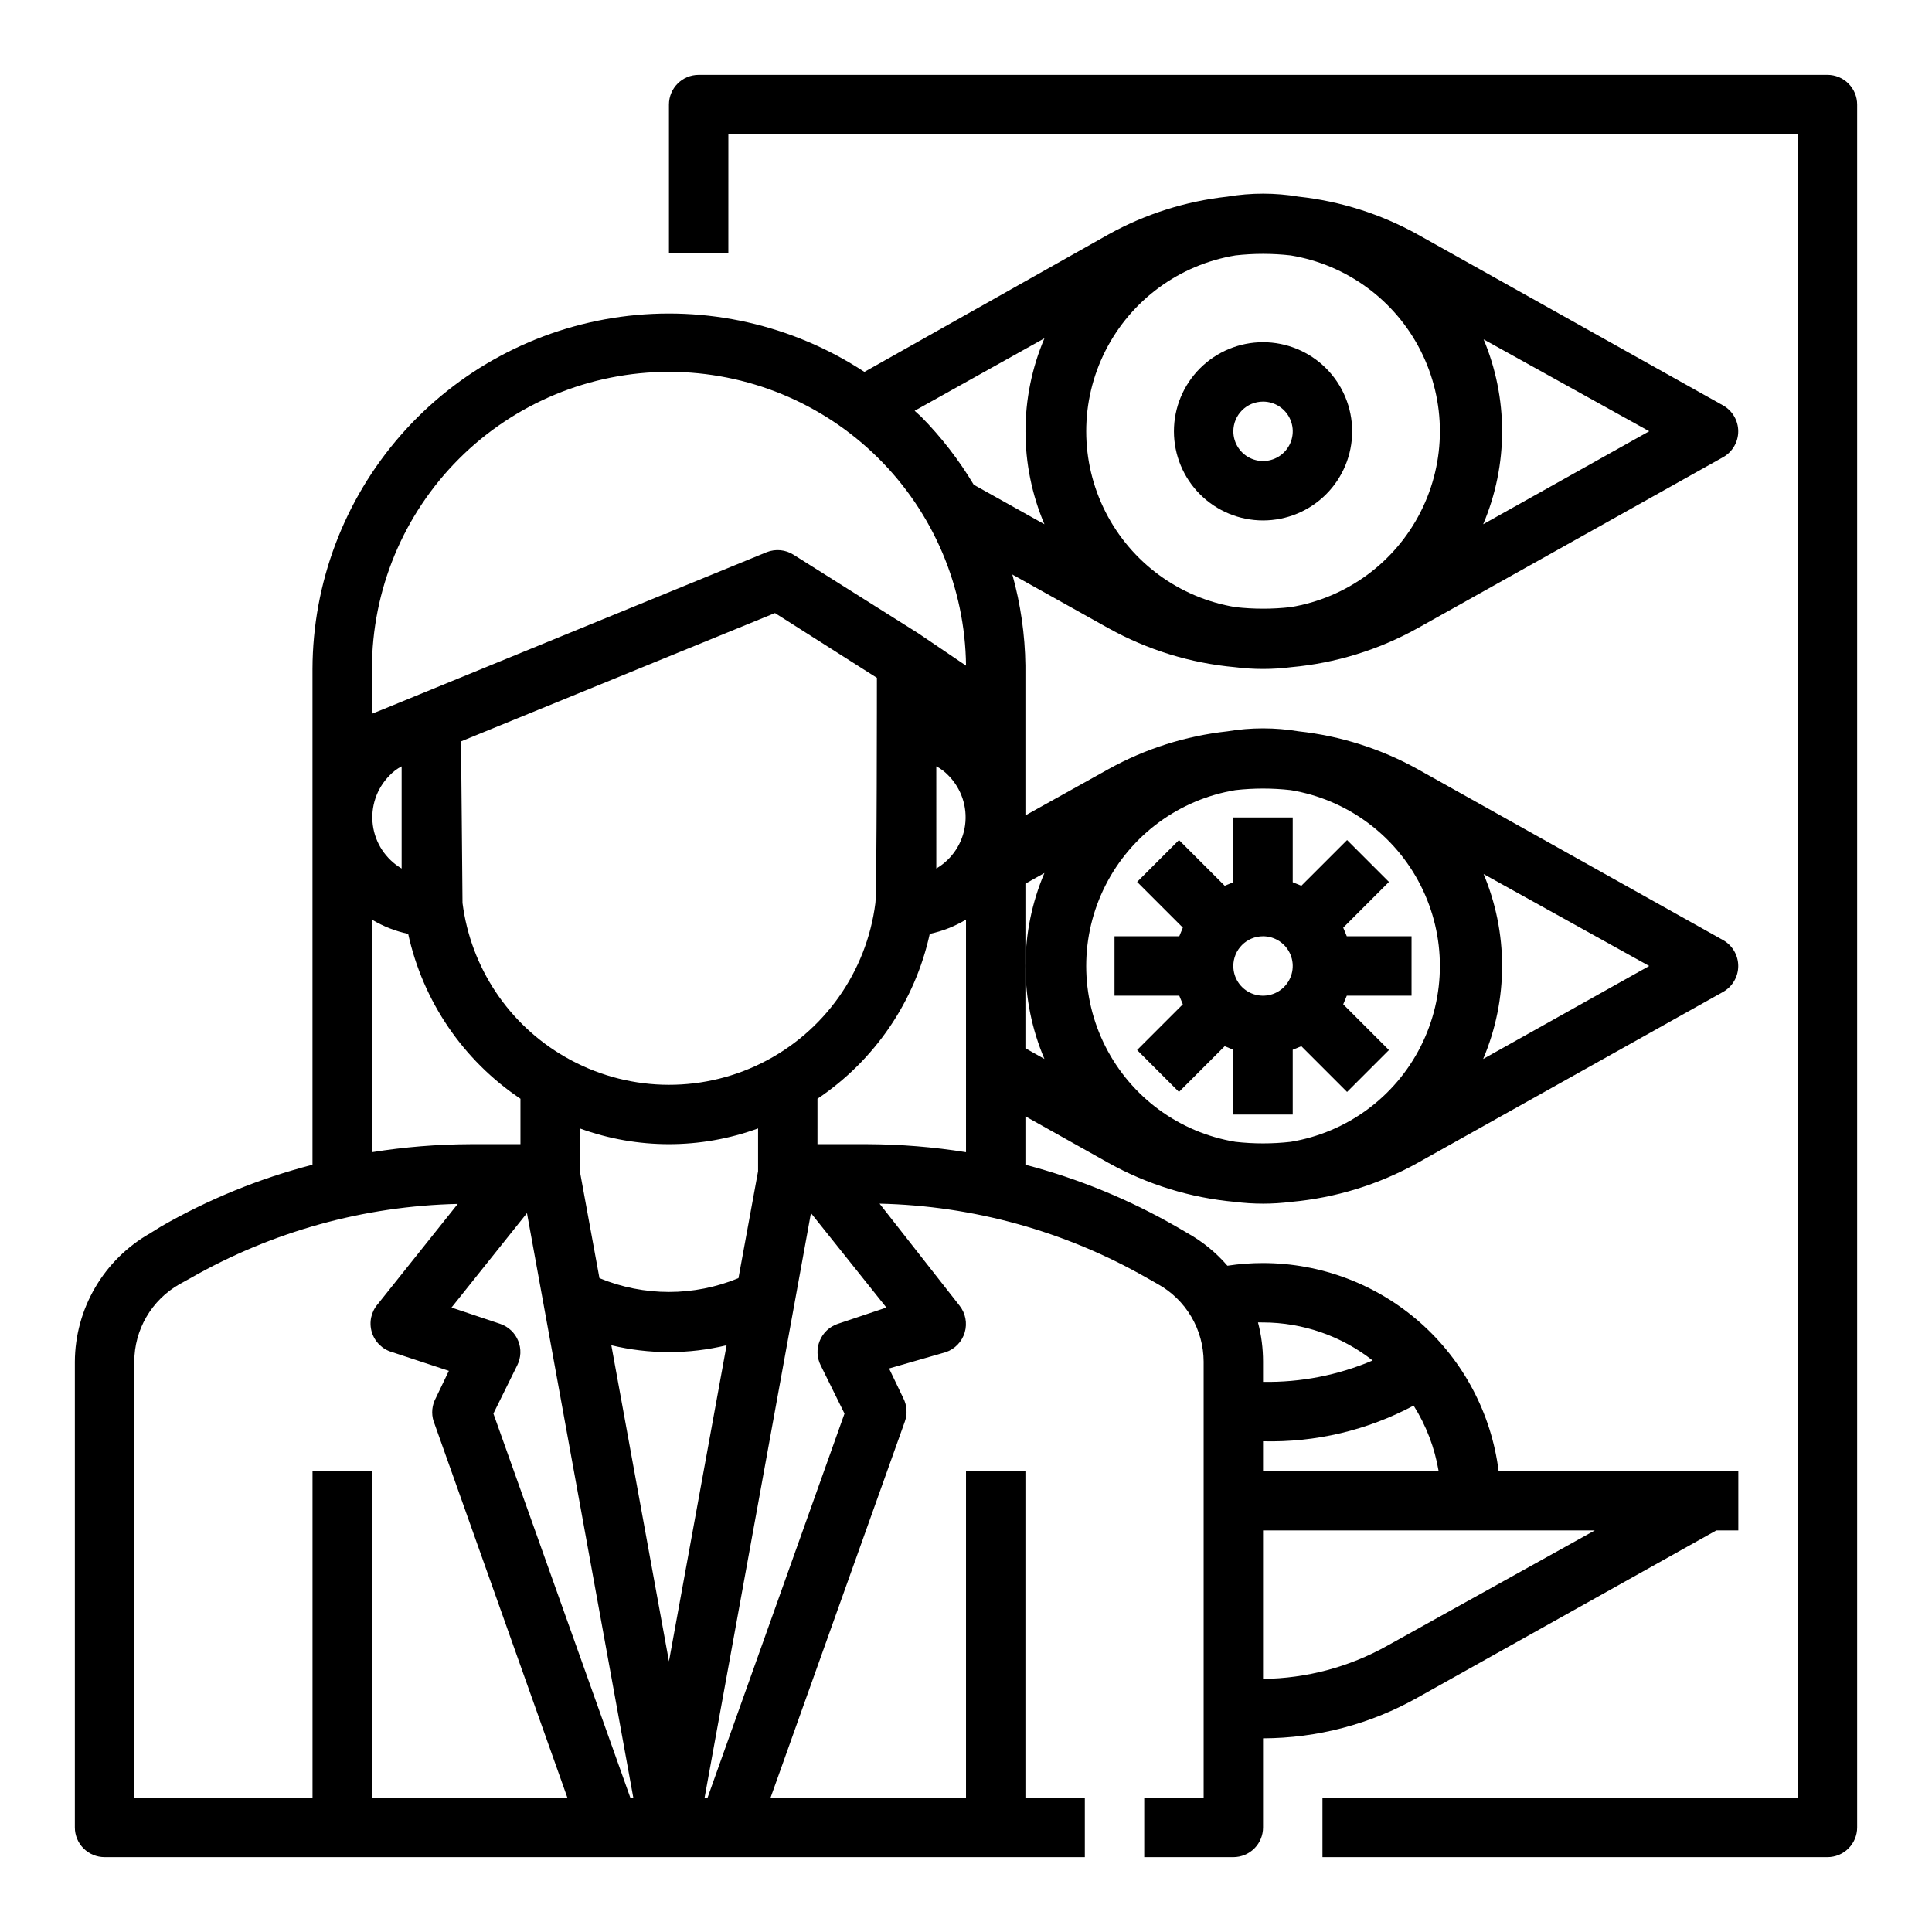 <?xml version="1.0" encoding="UTF-8"?>
<!-- Uploaded to: SVG Repo, www.svgrepo.com, Generator: SVG Repo Mixer Tools -->
<svg fill="#000000" width="800px" height="800px" version="1.1" viewBox="144 144 512 512" xmlns="http://www.w3.org/2000/svg">
 <g>
  <path d="m171.71 636.16h259.78v-15.746h-15.746v-86.59h-15.742v86.59h-51.801l35.582-99.66c0.73-2.039 0.59-4.285-0.395-6.219l-3.777-7.871 15.035-4.328c2.426-0.828 4.301-2.781 5.019-5.242 0.723-2.457 0.199-5.113-1.398-7.117l-21.176-27c24.887 0.559 49.238 7.324 70.848 19.68l2.914 1.652c3.664 2.039 6.715 5.019 8.848 8.629 2.129 3.609 3.262 7.723 3.277 11.918v115.56h-15.746v15.742h23.617v0.004c2.086 0 4.09-0.832 5.566-2.305 1.477-1.477 2.305-3.481 2.305-5.566v-23.617c14.344-0.031 28.438-3.746 40.934-10.785l79.195-44.32h5.824v-15.742h-63.527c-1.918-15.211-9.312-29.199-20.805-39.344-11.496-10.145-26.293-15.746-41.621-15.762-3.164-0.004-6.32 0.23-9.445 0.707-2.969-3.441-6.512-6.344-10.473-8.578l-2.832-1.652c-12.613-7.277-26.141-12.836-40.227-16.531v-12.832l22.043 12.359c10.309 5.734 21.707 9.246 33.457 10.312 4.965 0.629 9.988 0.629 14.953 0 11.75-1.066 23.148-4.578 33.457-10.312l81.004-45.344c2.465-1.398 3.992-4.016 3.992-6.848 0-2.836-1.527-5.453-3.992-6.852l-81.004-45.34c-9.727-5.391-20.43-8.789-31.488-10-6.254-1.047-12.637-1.047-18.891 0-11.059 1.211-21.762 4.609-31.488 10l-22.043 12.277v-39.754c-0.109-8.145-1.273-16.242-3.465-24.086l25.504 14.25 0.004-0.004c10.309 5.734 21.707 9.25 33.457 10.312 4.965 0.633 9.988 0.633 14.953 0 11.75-1.062 23.148-4.578 33.457-10.312l81.004-45.344v0.004c2.465-1.398 3.992-4.016 3.992-6.852 0-2.832-1.527-5.449-3.992-6.848l-81.004-45.344c-9.727-5.391-20.43-8.789-31.488-9.996-6.254-1.051-12.637-1.051-18.891 0-11.059 1.207-21.762 4.606-31.488 9.996l-64.707 36.449c-19.062-12.5-41.996-17.684-64.582-14.602-22.582 3.086-43.289 14.23-58.301 31.379-15.012 17.152-23.316 39.148-23.383 61.941v131.39c-14.055 3.633-27.559 9.141-40.145 16.371l-2.914 1.812c-6.016 3.418-11.023 8.359-14.52 14.332-3.496 5.969-5.359 12.754-5.398 19.676v123.43c0 2.086 0.832 4.09 2.309 5.566 1.477 1.473 3.477 2.305 5.566 2.305zm394.94-86.594-55.105 30.621h0.004c-10.043 5.609-21.328 8.613-32.828 8.738v-39.359zm-41.406-15.742h-46.523v-7.875c13.895 0.355 27.648-2.902 39.91-9.445 3.328 5.281 5.574 11.168 6.613 17.32zm-46.523-39.363c10.535 0.027 20.762 3.574 29.047 10.078-9.176 3.914-19.074 5.844-29.047 5.668v-5.352c0.004-3.508-0.445-7-1.34-10.395zm57.938-119.11 44.398 24.645-44.004 24.641v-0.004c6.691-15.742 6.691-33.535 0-49.277zm-65.258-21.965v0.004c4.863-0.551 9.777-0.551 14.641 0 14.848 2.449 27.641 11.828 34.441 25.25 6.805 13.422 6.805 29.285 0 42.707-6.801 13.422-19.594 22.801-34.441 25.25-4.863 0.551-9.777 0.551-14.641 0-14.848-2.449-27.641-11.828-34.441-25.25-6.805-13.422-6.805-29.285 0-42.707 6.801-13.422 19.594-22.801 34.441-25.25zm-55.656 46.609v-21.809l5.039-2.832c-6.695 15.742-6.695 33.535 0 49.277l-5.039-2.832zm-104.7 220.41-36.289-101.79 6.297-12.754v0.004c1.035-2.039 1.137-4.422 0.273-6.535-0.859-2.117-2.598-3.754-4.758-4.488l-12.91-4.328 19.996-25.031 28.18 154.92zm-17.316-196.33c-14.93-8.598-24.98-23.684-27.16-40.777 0-2.281-0.395-42.824-0.395-42.824l83.207-34.008 27.004 17.164s0 57.387-0.395 59.672v-0.004c-2.316 18.316-13.652 34.254-30.195 42.453-16.539 8.199-36.086 7.57-52.066-1.676zm51.168 18.973v11.336l-5.195 28.34c-11.797 4.879-25.047 4.879-36.84 0l-5.195-28.34v-11.336c15.25 5.559 31.977 5.559 47.23 0zm-38.887 57.465c10.035 2.414 20.504 2.414 30.543 0l-15.273 83.758zm72.895-9.996-12.91 4.328c-2.164 0.734-3.898 2.371-4.762 4.488-0.859 2.113-0.762 4.496 0.273 6.535l6.297 12.754-36.289 101.78h-0.789l28.184-154.92zm21.098-41.172c-8.621-1.379-17.332-2.09-26.059-2.125h-13.305v-12.043c15.184-10.18 25.848-25.836 29.758-43.691 3.391-0.715 6.637-1.992 9.605-3.777zm-7.871-75.18-0.004-27.078c1.207 0.625 2.297 1.453 3.231 2.441 3.41 3.457 5.039 8.293 4.406 13.109-0.629 4.816-3.445 9.07-7.637 11.531zm144.53-140.51 44.398 24.637-44.004 24.641c6.691-15.746 6.691-33.535 0-49.277zm-65.258-21.965c4.863-0.551 9.777-0.551 14.641 0 14.848 2.449 27.641 11.828 34.441 25.25 6.805 13.422 6.805 29.285 0 42.707-6.801 13.422-19.594 22.801-34.441 25.25-4.863 0.551-9.777 0.551-14.641 0-14.848-2.449-27.641-11.828-34.441-25.25-6.805-13.422-6.805-29.285 0-42.707 6.801-13.422 19.594-22.801 34.441-25.25zm-50.617 21.965c-6.695 15.742-6.695 33.531 0 49.277l-18.734-10.469c-3.906-6.547-8.586-12.598-13.934-18.027l-1.73-1.574zm-178.22 87.613c0-20.879 8.293-40.898 23.055-55.664 14.766-14.762 34.785-23.055 55.664-23.055 20.73 0 40.621 8.172 55.359 22.75 14.738 14.574 23.133 34.375 23.363 55.105l-12.676-8.582-32.984-20.781c-2.133-1.379-4.801-1.645-7.164-0.711l-99.738 40.855-2.125 0.867-2.754 1.102zm4.644 28.262c0.93-0.988 2.019-1.816 3.227-2.441v27.082c-4.188-2.461-7.008-6.715-7.637-11.531-0.629-4.816 0.996-9.652 4.41-13.109zm-4.644 38.18c2.969 1.785 6.215 3.062 9.602 3.777 3.914 17.855 14.574 33.512 29.758 43.691v12.043h-13.305c-8.727 0.035-17.438 0.746-26.055 2.125zm-62.977 117.14c0.004-4.156 1.105-8.238 3.195-11.832 2.086-3.594 5.086-6.574 8.691-8.637l2.992-1.652c21.609-12.355 45.961-19.117 70.848-19.68l-21.176 26.527c-1.773 2.031-2.387 4.828-1.621 7.418 0.766 2.586 2.805 4.598 5.398 5.336l15.035 4.961-3.777 7.871c-0.852 1.984-0.852 4.231 0 6.219l35.188 99.027h-51.797v-86.59h-15.746v86.59h-47.23z"/>
  <path d="m628.29 163.84h-299.14c-4.348 0-7.871 3.527-7.871 7.875v39.359h15.742l0.004-31.488h283.39v440.83h-125.95v15.742l133.83 0.004c2.086 0 4.09-0.832 5.566-2.305 1.473-1.477 2.305-3.481 2.305-5.566v-456.58c0-2.09-0.832-4.09-2.305-5.566-1.477-1.477-3.481-2.309-5.566-2.309z"/>
  <path d="m478.72 281.92c6.262 0 12.27-2.488 16.699-6.918 4.43-4.426 6.918-10.434 6.918-16.699 0-6.262-2.488-12.27-6.918-16.699-4.43-4.426-10.438-6.914-16.699-6.914s-12.27 2.488-16.699 6.914c-4.43 4.43-6.918 10.438-6.918 16.699 0 6.266 2.488 12.273 6.918 16.699 4.43 4.43 10.438 6.918 16.699 6.918zm0-31.488c3.184 0 6.055 1.918 7.273 4.859 1.219 2.941 0.543 6.328-1.707 8.578-2.25 2.254-5.637 2.926-8.578 1.707-2.941-1.219-4.859-4.09-4.859-7.273 0-4.348 3.523-7.871 7.871-7.871z"/>
  <path d="m457.46 410.15-12.121 12.121 11.098 11.098 12.121-12.121 2.281 0.945 0.004 17.164h15.742v-17.16l2.281-0.945 12.121 12.121 11.098-11.098-12.117-12.125 0.945-2.281h17.16v-15.746h-17.16l-0.945-2.281 12.121-12.121-11.098-11.098-12.121 12.117-2.285-0.941v-17.164h-15.742v17.16l-2.281 0.945-12.121-12.121-11.098 11.098 12.121 12.121-0.945 2.281-17.164 0.004v15.742h17.16zm21.254-18.027c3.184 0 6.055 1.918 7.273 4.859s0.543 6.328-1.707 8.582c-2.25 2.25-5.637 2.922-8.578 1.703-2.941-1.215-4.859-4.086-4.859-7.269 0-4.348 3.523-7.875 7.871-7.875z"/>
 </g>
</svg>